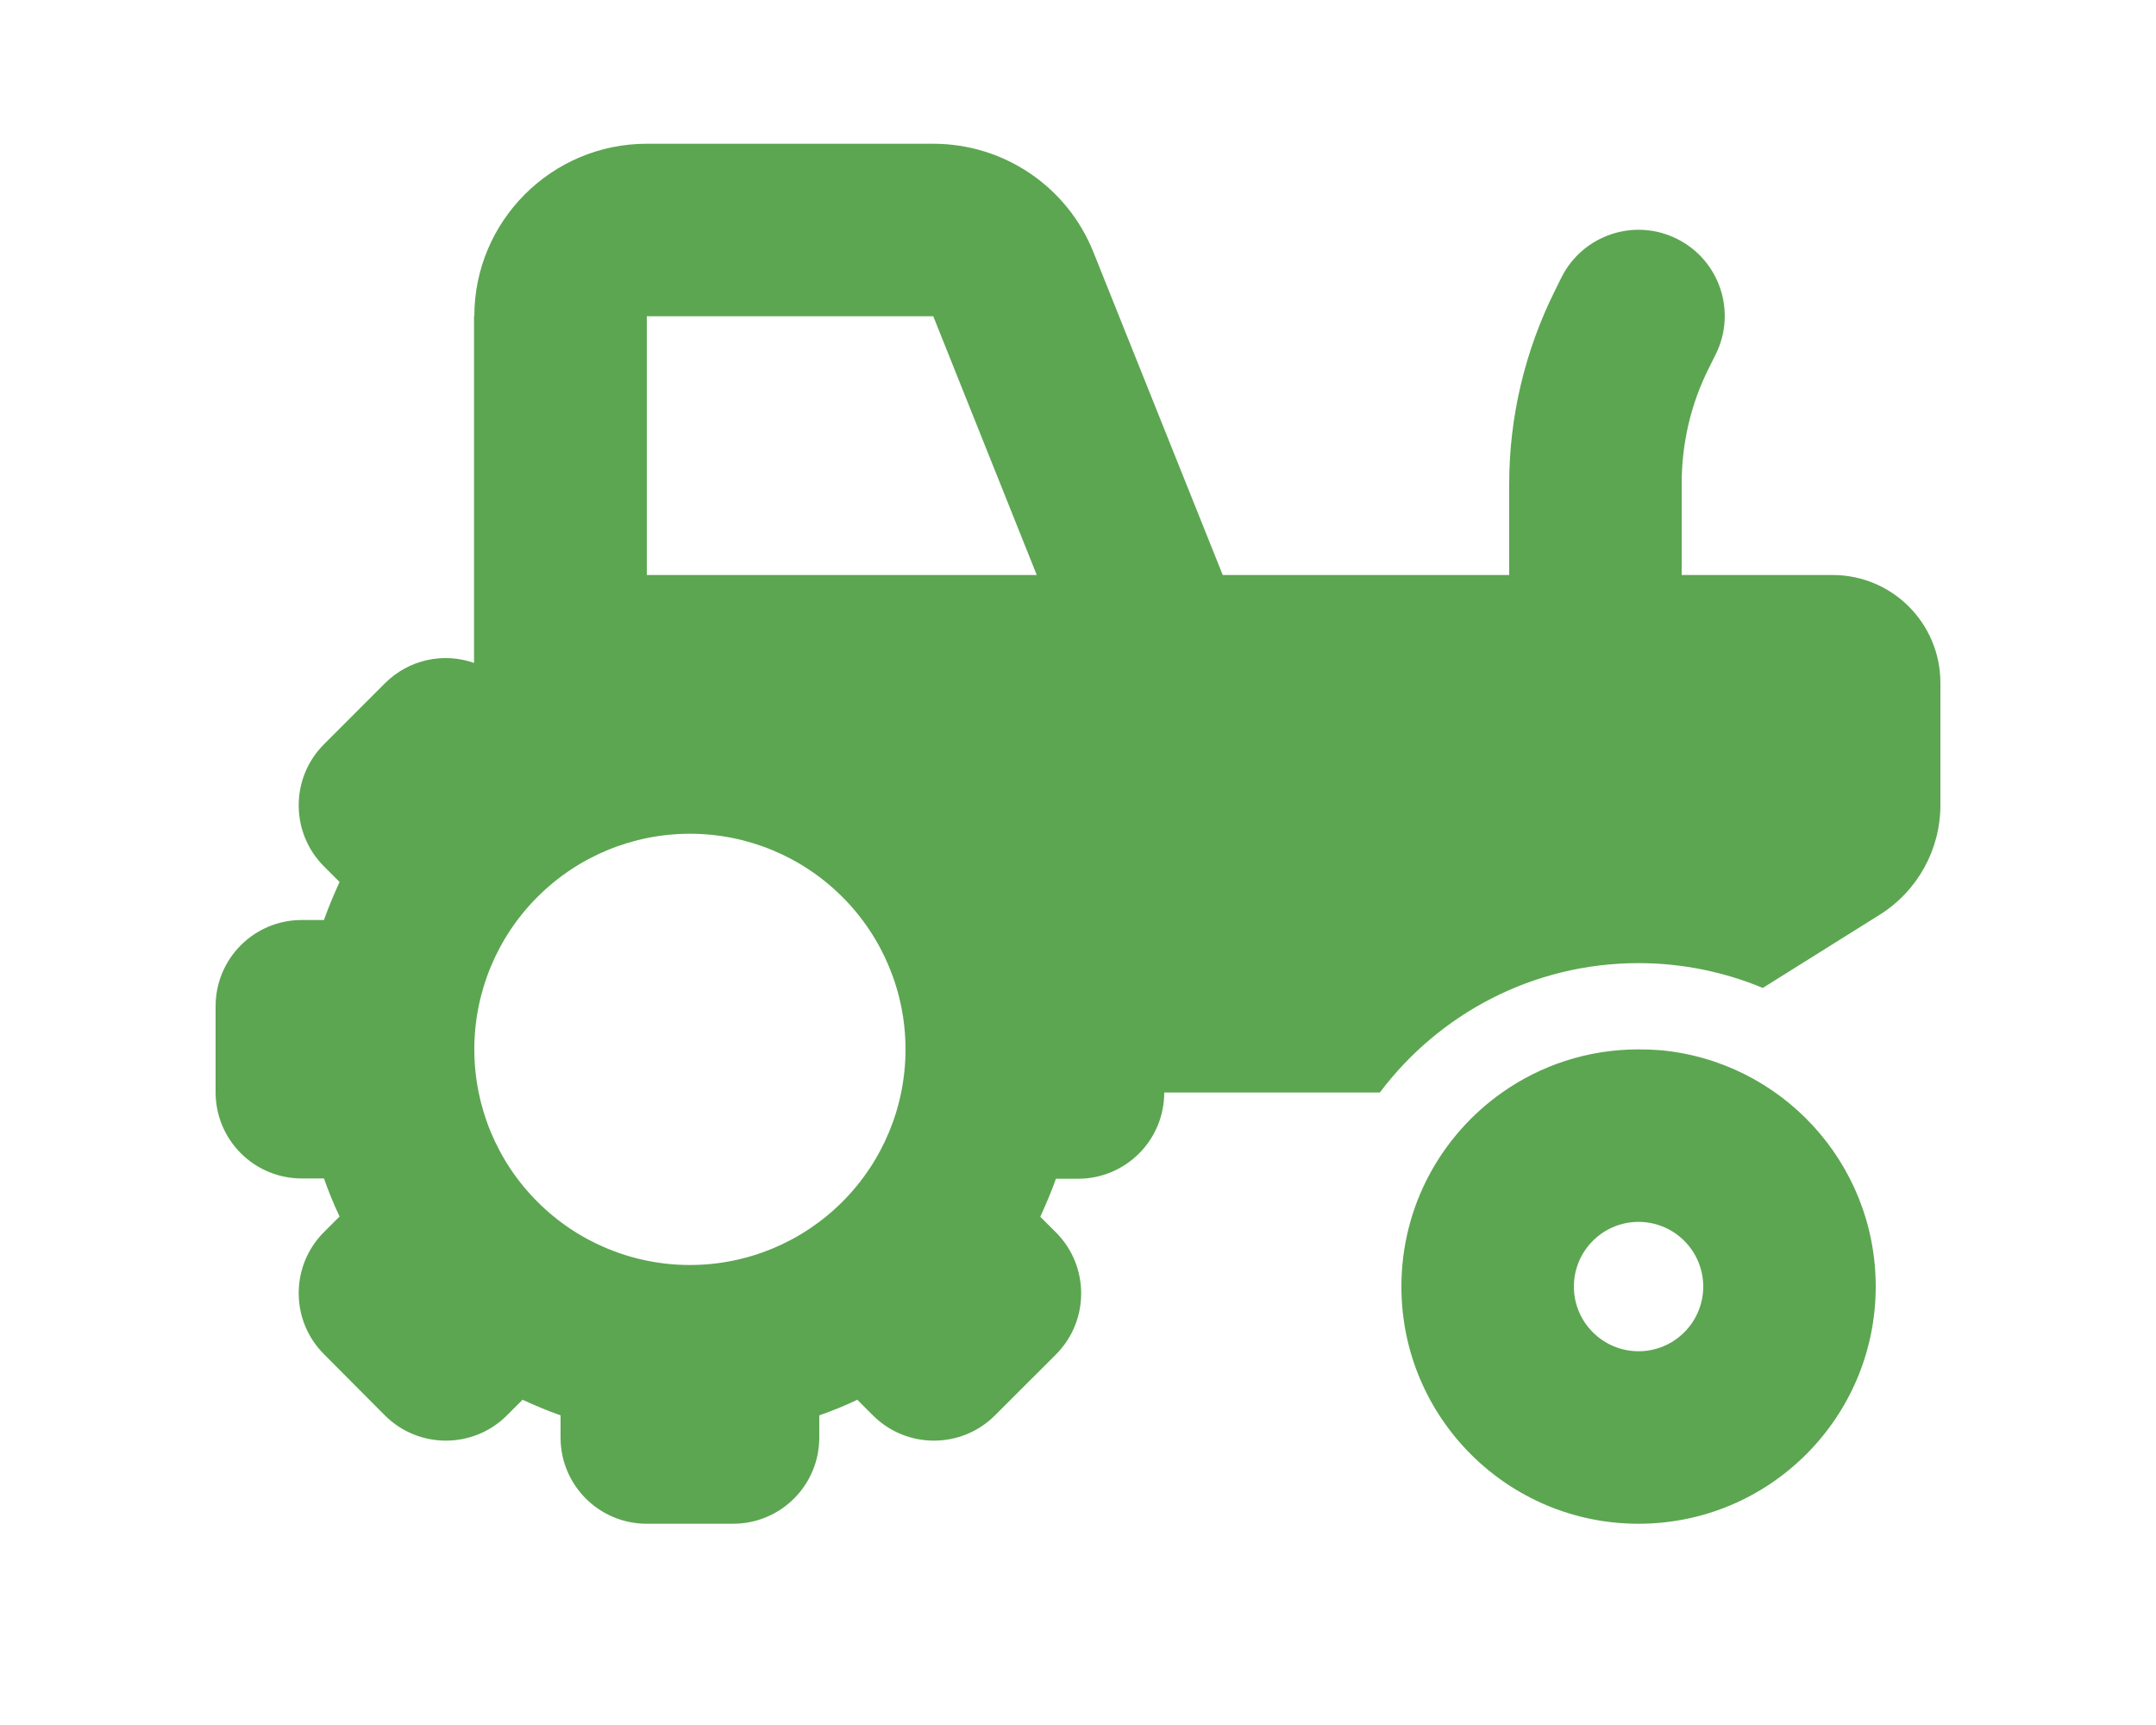 <?xml version="1.0" encoding="UTF-8"?>
<svg xmlns="http://www.w3.org/2000/svg" width="30" height="24" viewBox="0 0 30 24" fill="none">
  <g id="fa6-solid:tractor">
    <path id="Vector" d="M6.6 4.4C6.6 3.076 7.676 2 9 2H12.986C13.969 2 14.85 2.596 15.214 3.507L17.014 8H21V6.732C21 5.803 21.218 4.884 21.634 4.048L21.727 3.86C22.024 3.268 22.744 3.027 23.336 3.324C23.929 3.62 24.169 4.34 23.872 4.933L23.779 5.12C23.527 5.619 23.4 6.17 23.4 6.729V8H25.5C26.329 8 27 8.671 27 9.5V11.203C27 11.821 26.681 12.399 26.152 12.729L24.529 13.745C23.996 13.524 23.411 13.4 22.8 13.4C21.326 13.4 20.021 14.109 19.2 15.2H16.2C16.2 15.864 15.664 16.4 15 16.4H14.693C14.629 16.58 14.554 16.756 14.475 16.929L14.693 17.146C15.161 17.615 15.161 18.376 14.693 18.845L13.845 19.692C13.376 20.161 12.615 20.161 12.146 19.692L11.929 19.475C11.756 19.558 11.58 19.629 11.4 19.692V20C11.4 20.664 10.864 21.2 10.2 21.2H9C8.336 21.2 7.8 20.664 7.8 20V19.692C7.62 19.629 7.444 19.554 7.271 19.475L7.054 19.692C6.585 20.161 5.824 20.161 5.355 19.692L4.508 18.841C4.039 18.372 4.039 17.611 4.508 17.142L4.725 16.925C4.643 16.753 4.571 16.576 4.508 16.396H4.2C3.536 16.396 3 15.86 3 15.196V14C3 13.336 3.536 12.8 4.2 12.8H4.508C4.571 12.62 4.646 12.444 4.725 12.271L4.508 12.054C4.039 11.585 4.039 10.824 4.508 10.355L5.355 9.508C5.692 9.17 6.176 9.076 6.596 9.223V4.4H6.6ZM12.986 4.4H9V8H14.426L12.986 4.4ZM9.6 11.6C8.804 11.6 8.041 11.916 7.479 12.479C6.916 13.041 6.6 13.804 6.6 14.6C6.6 15.396 6.916 16.159 7.479 16.721C8.041 17.284 8.804 17.6 9.6 17.6C10.396 17.6 11.159 17.284 11.721 16.721C12.284 16.159 12.6 15.396 12.6 14.6C12.6 13.804 12.284 13.041 11.721 12.479C11.159 11.916 10.396 11.6 9.6 11.6ZM22.8 18.8C23.039 18.8 23.268 18.705 23.436 18.536C23.605 18.368 23.7 18.139 23.7 17.9C23.7 17.661 23.605 17.432 23.436 17.264C23.268 17.095 23.039 17 22.8 17C22.561 17 22.332 17.095 22.164 17.264C21.995 17.432 21.9 17.661 21.9 17.9C21.9 18.139 21.995 18.368 22.164 18.536C22.332 18.705 22.561 18.8 22.8 18.8ZM22.8 21.2C20.977 21.2 19.5 19.723 19.5 17.9C19.5 16.782 20.055 15.796 20.902 15.2C21.439 14.821 22.095 14.6 22.8 14.6C22.901 14.6 22.999 14.604 23.096 14.611C24.78 14.761 26.1 16.175 26.1 17.9C26.1 19.723 24.622 21.2 22.8 21.2Z" fill="#5CA651"></path>
  </g>
</svg>
